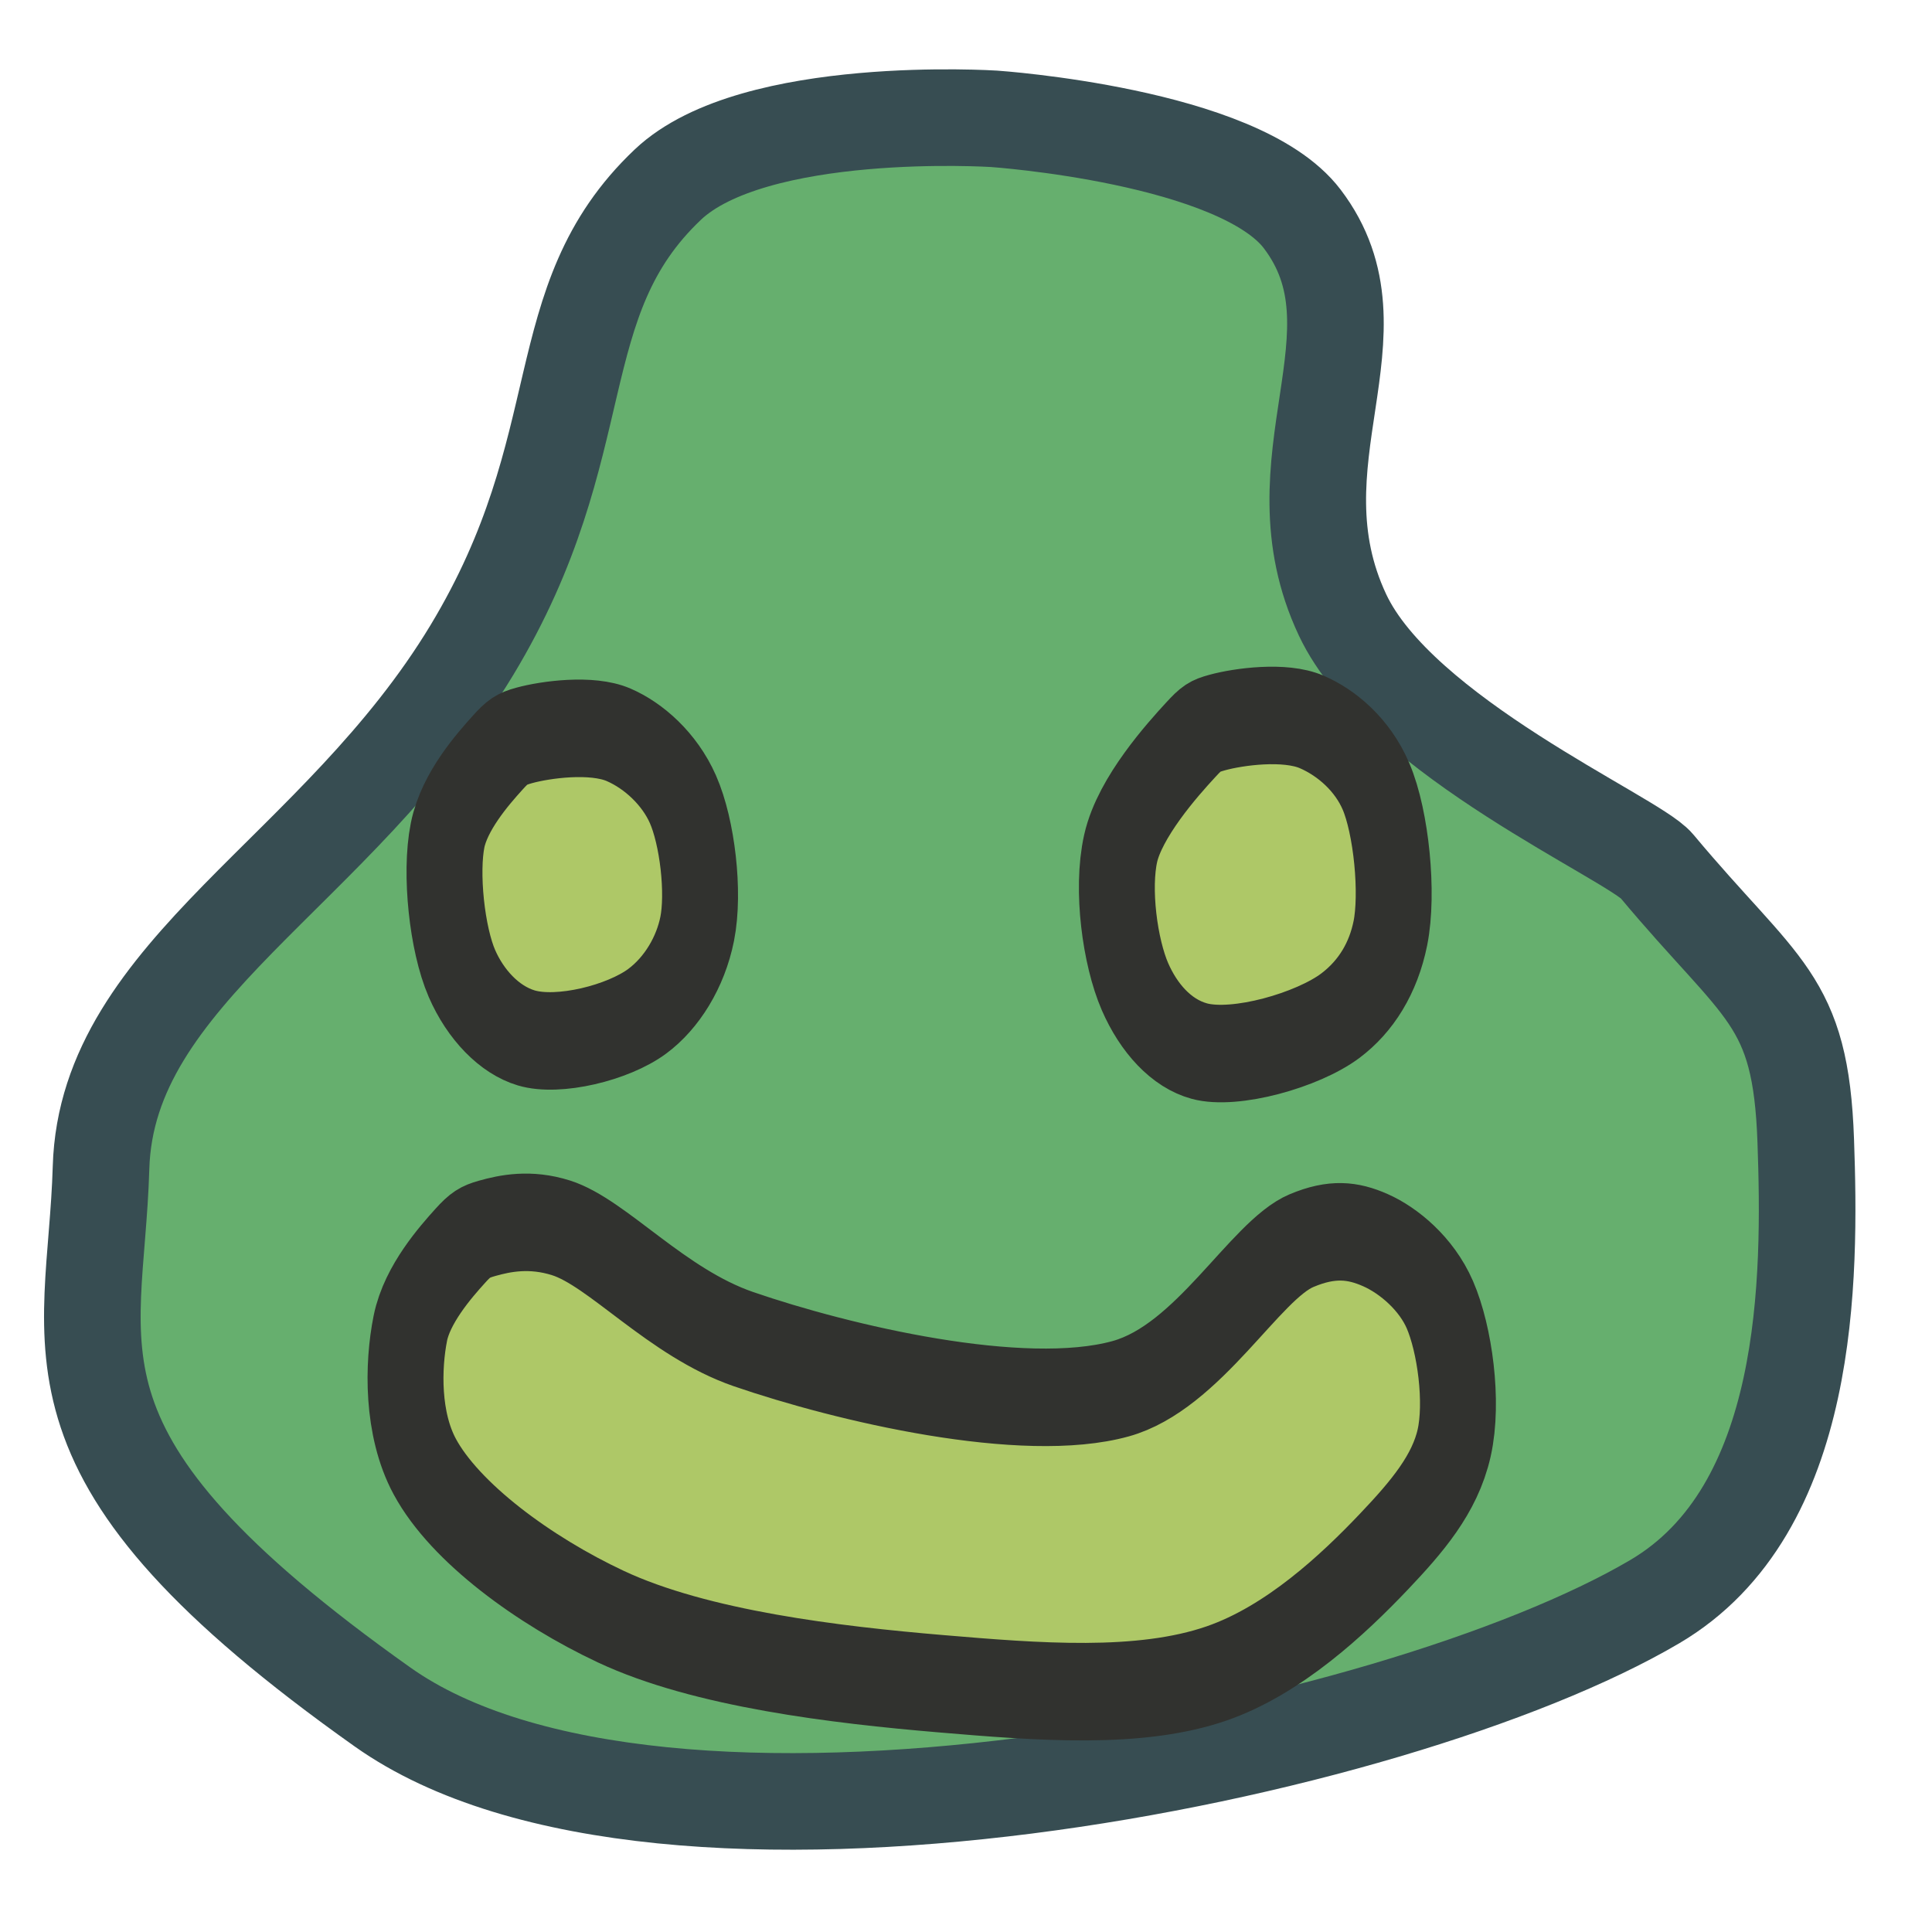 <?xml version="1.0" encoding="utf-8"?>
<svg viewBox="0 0 500 500" xmlns="http://www.w3.org/2000/svg">
  <defs/>
  <path style="fill: rgb(102, 175, 110); stroke: rgb(55, 77, 82); stroke-width: 25px; transform-box: fill-box; transform-origin: 50% 50%;" d="M 258.514 30.801 C 258.514 30.801 321.831 35.488 338.117 57.184 C 360.383 86.841 329.374 119.663 347.946 159.743 C 362.581 191.326 422.914 217.986 428.846 225.179 C 455.935 258.028 465.914 259.466 466.998 296.557 C 468.033 331.948 467.863 391.979 427.182 415.585 C 359.802 454.682 169.604 492.388 97.808 440.856 C 6.297 375.173 24.113 348.79 25.793 300.841 C 27.575 249.973 87.452 224.891 122.588 167.439 C 155.131 114.227 141.755 77.495 174.004 47.319 C 196.351 26.409 258.514 30.801 258.514 30.801 Z" transform="matrix(1, -0.006, 0.006, 1, 0.05, -0)"/>
  <g transform="matrix(1.961, -0.012, 0.016, 2.519, -247.887, -228.427)" style="">
    <path d="M 194.245 167.158 C 196.997 166.586 203.133 165.947 206.678 167.158 C 210.024 168.301 213.388 170.719 215.115 173.819 C 217.004 177.208 217.877 183.413 216.892 187.14 C 215.991 190.549 213.508 193.71 210.231 195.577 C 206.369 197.778 198.484 199.249 194.245 198.242 C 190.648 197.386 187.544 194.745 185.808 191.581 C 183.862 188.032 182.995 181.271 184.032 177.371 C 184.957 173.894 188.746 170.592 190.693 168.934 C 192 167.821 192.502 167.521 194.245 167.158 Z M 285.719 166.27 C 288.471 165.698 294.607 165.059 298.153 166.27 C 301.498 167.412 304.846 169.705 306.59 172.931 C 308.592 176.636 309.454 183.959 308.366 188.028 C 307.419 191.571 305.136 194.482 301.705 196.465 C 297.397 198.956 287.777 201.044 283.055 200.018 C 279.294 199.2 276.354 196.521 274.618 193.357 C 272.672 189.808 271.596 183.358 272.842 179.147 C 274.094 174.916 279.761 170.05 282.167 168.046 C 283.6 166.852 283.976 166.632 285.719 166.27 Z M 188.917 217.78 C 191.255 217.28 194.588 216.746 198.686 217.78 C 204.804 219.323 212.535 226.556 222.664 229.325 C 235.702 232.889 259.463 237.382 272.398 234.654 C 282.703 232.48 290.203 221.544 296.377 219.556 C 300.409 218.257 303.159 218.508 306.146 219.556 C 309.249 220.645 312.847 223.052 314.583 226.217 C 316.529 229.766 317.605 236.216 316.359 240.426 C 315.107 244.658 311.386 248.001 307.034 251.528 C 301.583 255.944 293.678 261.621 284.831 263.961 C 274.62 266.661 261.182 265.75 248.419 264.849 C 234.642 263.876 216.767 262.151 204.902 257.744 C 194.875 254.02 184.428 248.008 180.48 242.202 C 177.5 237.822 177.666 231.893 178.703 227.993 C 179.628 224.516 183.417 221.213 185.364 219.556 C 186.671 218.443 187.285 218.128 188.917 217.78 Z" style="stroke: rgb(49, 50, 47); fill: rgb(174, 200, 103); stroke-width: 10.018px;"/>
  </g>
</svg>